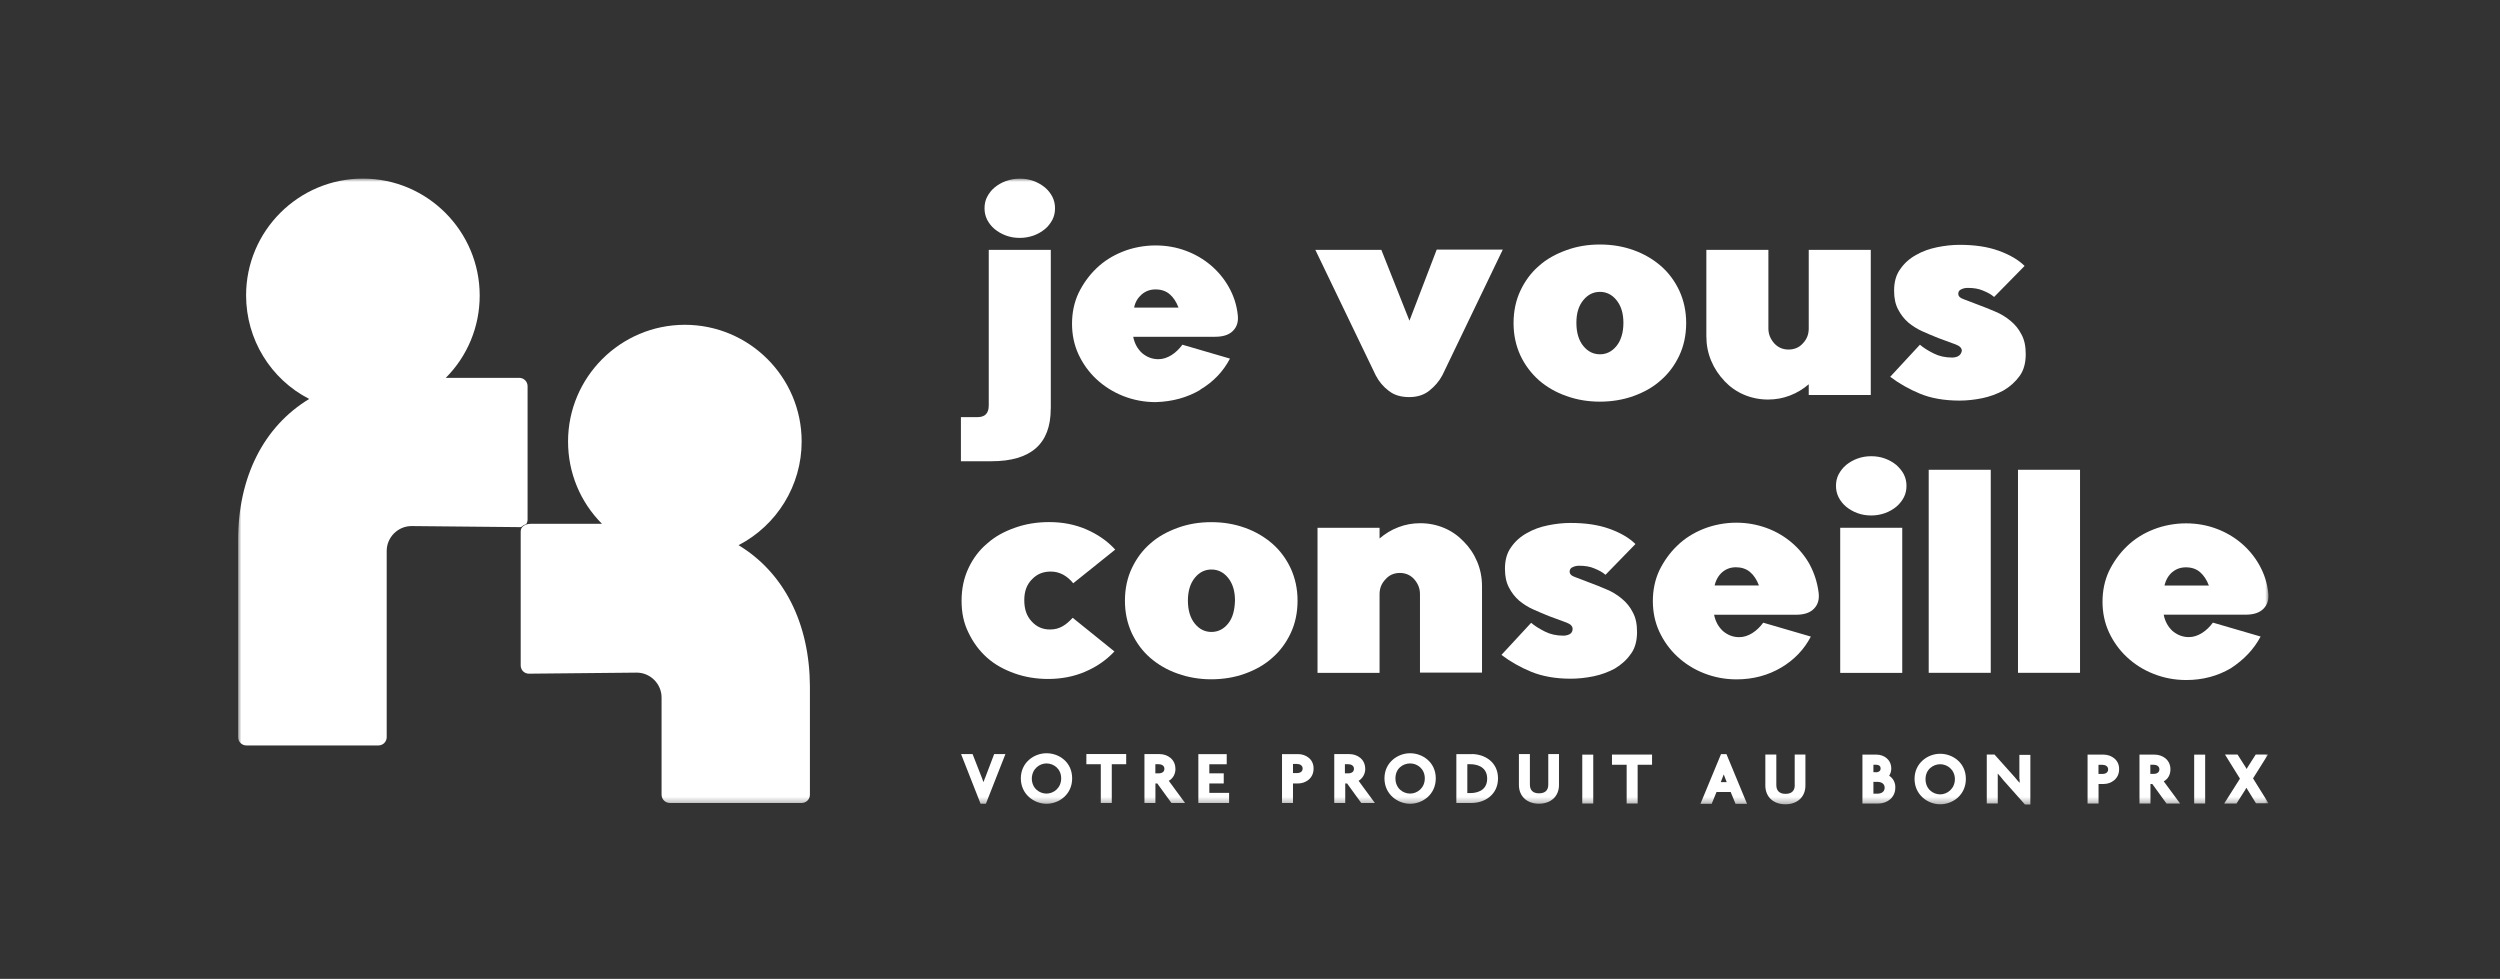 <?xml version="1.0" encoding="UTF-8"?> <svg xmlns="http://www.w3.org/2000/svg" xmlns:xlink="http://www.w3.org/1999/xlink" id="Calque_2" data-name="Calque 2" viewBox="0 0 378 148"><rect x="0" y="0" width="378" height="148" fill="#333333" stroke="none"/><defs><style> .cls-1 { fill: none; } .cls-1, .cls-2 { stroke-width: 0px; } .cls-3 { mask: url(#mask); } .cls-2 { fill: #fff; } </style><mask id="mask" x="36" y="27" width="307" height="94.65" maskUnits="userSpaceOnUse"><g id="mask0_2214_48" data-name="mask0 2214 48"><path class="cls-2" d="M343,27H36v94.65h307V27Z"></path></g></mask></defs><g id="Calque_1-2" data-name="Calque 1"><g><g class="cls-3"><g><path class="cls-2" d="M150.39,34.64c.49.4,1.05.73,1.7.97.65.24,1.33.36,2.1.36.73,0,1.41-.12,2.1-.36.65-.24,1.21-.57,1.7-.97.49-.4.85-.89,1.13-1.41.28-.53.4-1.13.4-1.74s-.12-1.17-.4-1.74c-.28-.53-.65-1.01-1.13-1.41-.49-.4-1.05-.73-1.7-.97-.65-.24-1.33-.36-2.1-.36-.73,0-1.42.12-2.1.36-.65.24-1.21.57-1.7.97-.49.4-.85.89-1.13,1.41-.28.53-.4,1.13-.4,1.74s.12,1.17.4,1.74c.28.53.65,1.01,1.13,1.41Z"></path><path class="cls-2" d="M158.88,61.82v-24.04h-9.38v23.51c0,1.21-.57,1.78-1.7,1.78h-2.51v6.67h4.61c5.98,0,8.97-2.63,8.97-7.92Z"></path><path class="cls-2" d="M181.48,58.91c1.98-1.17,3.48-2.75,4.49-4.69l-7.19-2.1c-.49.65-1.01,1.17-1.66,1.58-.65.4-1.29.61-1.98.61-.93,0-1.74-.32-2.47-.93-.69-.65-1.13-1.45-1.33-2.46h12.37c1.21,0,2.1-.28,2.71-.89.61-.61.85-1.41.73-2.42-.16-1.49-.61-2.87-1.33-4.16-.69-1.25-1.62-2.38-2.71-3.31-1.09-.93-2.39-1.7-3.8-2.22-1.41-.53-2.95-.81-4.61-.81s-3.4.32-4.93.93c-1.54.61-2.87,1.45-4,2.54-1.13,1.09-2.02,2.34-2.71,3.76-.65,1.41-.97,2.95-.97,4.61s.32,3.19.97,4.61c.65,1.41,1.58,2.71,2.71,3.76,1.17,1.09,2.51,1.94,4.04,2.55,1.54.61,3.19.93,4.93.93,2.55-.08,4.77-.69,6.75-1.86ZM172.66,44.49c.57-.48,1.25-.73,2.06-.73.85,0,1.58.24,2.14.73.57.48,1.01,1.17,1.33,2.02h-6.71c.16-.85.57-1.49,1.17-2.02Z"></path><path class="cls-2" d="M164.05,101.57c1.74-.73,3.19-1.74,4.45-3.07l-6.31-5.09c-.49.53-.97.97-1.54,1.29-.57.32-1.17.48-1.9.48-1.09,0-2.02-.4-2.75-1.21-.77-.81-1.13-1.86-1.13-3.23s.4-2.38,1.17-3.15c.77-.81,1.7-1.17,2.83-1.17.69,0,1.29.16,1.9.48.57.32,1.09.77,1.5,1.29l6.35-5.09c-1.21-1.33-2.71-2.34-4.4-3.07-1.7-.73-3.56-1.09-5.58-1.09-1.86,0-3.56.28-5.17.85-1.62.57-3.03,1.33-4.2,2.38-1.21,1.01-2.14,2.26-2.83,3.72-.69,1.45-1.05,3.11-1.05,4.93s.32,3.39,1.05,4.85c.69,1.45,1.62,2.71,2.79,3.76,1.17,1.05,2.59,1.82,4.16,2.38,1.58.57,3.32.85,5.09.85,1.98,0,3.88-.36,5.58-1.09Z"></path><path class="cls-2" d="M196.19,90.83c0-1.82-.36-3.43-1.05-4.93-.69-1.45-1.62-2.71-2.79-3.72-1.17-1.01-2.55-1.82-4.12-2.38-1.58-.57-3.27-.85-5.09-.85s-3.48.28-5.05.85-2.99,1.33-4.16,2.38c-1.17,1.01-2.1,2.26-2.79,3.72-.69,1.45-1.05,3.11-1.05,4.93s.36,3.43,1.05,4.93c.69,1.45,1.62,2.71,2.79,3.72,1.17,1.01,2.55,1.82,4.16,2.38,1.58.56,3.27.85,5.05.85s3.52-.28,5.09-.85c1.58-.57,2.95-1.33,4.12-2.38,1.17-1.01,2.1-2.26,2.79-3.72.69-1.45,1.05-3.11,1.05-4.93ZM185.68,94.3c-.69.85-1.54,1.25-2.51,1.25s-1.82-.4-2.51-1.25c-.69-.85-1.05-2.02-1.05-3.51,0-1.41.36-2.59,1.05-3.43.69-.85,1.54-1.25,2.51-1.25s1.82.4,2.51,1.25c.69.85,1.05,1.98,1.05,3.43-.04,1.49-.36,2.67-1.05,3.51Z"></path><path class="cls-2" d="M211.67,86.63c.85,0,1.58.32,2.14.93.57.65.89,1.37.89,2.26v11.88h9.38v-13.05c0-1.33-.24-2.55-.73-3.72-.49-1.17-1.17-2.18-2.02-3.03-.85-.89-1.82-1.58-2.95-2.06-1.13-.48-2.34-.73-3.64-.73-1.17,0-2.26.2-3.32.61-1.05.4-1.98.97-2.83,1.7v-1.62h-9.38v21.94h9.38v-11.88c0-.89.28-1.62.89-2.26.57-.65,1.29-.97,2.18-.97Z"></path><path class="cls-2" d="M246.59,98.87c.65-.89.93-2.02.93-3.31,0-1.21-.2-2.18-.65-2.99-.4-.81-.97-1.49-1.66-2.06-.69-.57-1.45-1.05-2.34-1.41-.85-.36-1.74-.73-2.63-1.05-.77-.28-1.45-.57-2.02-.77-.61-.2-.89-.48-.89-.85,0-.32.16-.57.49-.69.32-.16.65-.2.97-.2.85,0,1.62.12,2.26.4.69.28,1.25.57,1.7.97l4.53-4.65c-.93-.93-2.26-1.7-3.92-2.3-1.7-.61-3.64-.89-5.9-.89-1.09,0-2.22.12-3.4.36s-2.22.61-3.19,1.17c-.97.53-1.78,1.25-2.39,2.14-.65.89-.93,1.98-.93,3.27,0,1.13.2,2.06.61,2.83.4.77.89,1.41,1.54,1.98.65.53,1.33.97,2.14,1.33.81.36,1.58.69,2.38,1.01,1.09.4,1.98.73,2.63.97.65.24.93.57.93.97,0,.36-.16.65-.49.81-.32.16-.65.2-.93.2-1.01,0-1.94-.2-2.75-.61-.81-.4-1.54-.85-2.1-1.33l-4.49,4.85c1.33,1.01,2.83,1.86,4.49,2.55,1.7.69,3.68,1.05,5.98,1.05,1.09,0,2.26-.12,3.44-.36,1.17-.24,2.26-.65,3.23-1.17,1.01-.61,1.82-1.33,2.42-2.22Z"></path><path class="cls-2" d="M273.64,85.37c-.69-1.25-1.62-2.38-2.71-3.31-1.09-.93-2.38-1.7-3.8-2.22s-2.95-.81-4.61-.81-3.39.32-4.93.93c-1.54.61-2.87,1.45-4,2.55-1.13,1.09-2.02,2.34-2.71,3.76-.65,1.41-.97,2.95-.97,4.61s.32,3.19.97,4.61c.65,1.41,1.58,2.71,2.71,3.76,1.17,1.09,2.51,1.94,4.04,2.54,1.54.61,3.19.93,4.93.93,2.51,0,4.77-.61,6.75-1.78,1.98-1.17,3.48-2.75,4.49-4.69l-7.2-2.1c-.48.65-1.01,1.17-1.66,1.58-.65.4-1.29.61-1.98.61-.93,0-1.74-.32-2.46-.93-.69-.65-1.13-1.45-1.33-2.46h12.37c1.21,0,2.1-.28,2.71-.89.61-.61.85-1.41.73-2.42-.2-1.58-.65-2.95-1.33-4.24ZM259.25,88.52c.2-.85.61-1.54,1.17-2.02.57-.48,1.25-.73,2.06-.73s1.58.24,2.14.73c.57.48,1.01,1.17,1.33,2.02h-6.71Z"></path><path class="cls-2" d="M287.62,79.8h-9.38v21.94h9.38v-21.94Z"></path><path class="cls-2" d="M286.73,70.31c-.49-.4-1.05-.73-1.7-.97-.65-.24-1.33-.36-2.1-.36s-1.42.12-2.1.36c-.65.24-1.21.57-1.7.97-.48.4-.85.89-1.13,1.41-.28.53-.4,1.13-.4,1.74s.12,1.17.4,1.74c.28.53.65,1.01,1.13,1.41.49.4,1.05.73,1.7.97.65.24,1.33.36,2.1.36.73,0,1.41-.12,2.1-.36.65-.24,1.21-.57,1.7-.97.48-.4.85-.89,1.13-1.41.28-.53.4-1.13.4-1.74s-.12-1.17-.4-1.74c-.28-.53-.65-.97-1.13-1.41Z"></path><path class="cls-2" d="M301,71.03h-9.38v30.7h9.38v-30.7Z"></path><path class="cls-2" d="M314.5,71.03h-9.38v30.7h9.38v-30.7Z"></path><path class="cls-2" d="M341.79,96.24l-7.2-2.1c-.48.65-1.01,1.17-1.66,1.58-.65.4-1.29.61-1.98.61-.93,0-1.74-.32-2.47-.93-.69-.65-1.13-1.45-1.33-2.46h12.37c1.21,0,2.1-.28,2.71-.89.61-.61.85-1.41.73-2.42-.16-1.49-.61-2.87-1.33-4.16-.69-1.25-1.62-2.38-2.71-3.31-1.09-.93-2.39-1.7-3.8-2.22-1.42-.53-2.95-.81-4.61-.81s-3.4.32-4.93.93c-1.54.61-2.87,1.45-4,2.55-1.13,1.09-2.02,2.34-2.71,3.76-.65,1.41-.97,2.95-.97,4.61s.32,3.19.97,4.61c.65,1.41,1.58,2.71,2.71,3.76,1.17,1.09,2.51,1.94,4.04,2.54,1.54.61,3.19.93,4.93.93,2.51,0,4.77-.61,6.75-1.78,1.98-1.29,3.48-2.87,4.49-4.77ZM328.45,86.51c.57-.48,1.25-.73,2.06-.73.85,0,1.58.24,2.14.73.56.48,1.01,1.17,1.33,2.02h-6.71c.2-.85.61-1.54,1.17-2.02Z"></path><path class="cls-2" d="M148.94,117.61c-.08.2-.16.4-.24.65-.08-.24-.16-.45-.24-.65l-1.41-3.6h-1.74l2.95,7.51h.81l2.95-7.51h-1.7l-1.37,3.6Z"></path><path class="cls-2" d="M158.23,113.89c-1.9,0-3.88,1.41-3.88,3.8s1.98,3.84,3.88,3.84,3.88-1.41,3.88-3.84-1.94-3.8-3.88-3.8ZM158.23,115.43c1.09,0,2.22.81,2.22,2.26s-1.13,2.3-2.22,2.3-2.22-.81-2.22-2.3c.04-1.45,1.17-2.26,2.22-2.26Z"></path><path class="cls-2" d="M164.26,115.55h2.18v5.86h1.66v-5.86h2.18v-1.54h-6.02v1.54Z"></path><path class="cls-2" d="M177.72,116.24c0-1.45-1.21-2.22-2.38-2.22h-2.3v7.39h1.66v-2.95h.28l2.14,2.95h2.06l-2.46-3.35c.65-.36,1.01-1.05,1.01-1.82ZM174.69,115.55h.52c.4,0,.85.2.85.69,0,.65-.69.69-.85.69h-.52v-1.37Z"></path><path class="cls-2" d="M182.85,118.46h2.18v-1.53h-2.18v-1.37h2.63v-1.54h-4.29v7.39h4.65v-1.53h-2.99v-1.41Z"></path><path class="cls-2" d="M196.27,114.02h-2.43v7.39h1.66v-2.95h.77c1.13,0,2.34-.77,2.34-2.22.04-1.45-1.17-2.22-2.34-2.22ZM195.5,116.92v-1.41h.61c.4,0,.85.2.85.69,0,.65-.69.69-.85.69h-.61v.04Z"></path><path class="cls-2" d="M206.42,116.24c0-1.45-1.21-2.22-2.38-2.22h-2.3v7.39h1.66v-2.95h.28l2.14,2.95h2.06l-2.46-3.35c.6-.36,1.01-1.05,1.01-1.82ZM203.35,115.55h.52c.4,0,.85.2.85.69,0,.65-.69.69-.85.69h-.52v-1.37Z"></path><path class="cls-2" d="M213.21,113.89c-1.9,0-3.88,1.41-3.88,3.8s1.98,3.84,3.88,3.84,3.88-1.41,3.88-3.84-1.98-3.8-3.88-3.8ZM213.21,115.43c1.09,0,2.22.81,2.22,2.26s-1.13,2.3-2.22,2.3-2.22-.81-2.22-2.3,1.13-2.26,2.22-2.26Z"></path><path class="cls-2" d="M222.5,114.02h-2.3v7.39h2.3c1.98,0,4-1.25,4-3.72s-2.02-3.68-4-3.68ZM221.86,115.55h.49c.57,0,2.51.16,2.51,2.18s-1.9,2.18-2.51,2.18h-.49v-4.36Z"></path><path class="cls-2" d="M234.1,118.62c0,.89-.48,1.33-1.41,1.33s-1.37-.49-1.37-1.33v-4.61h-1.66v4.68c0,1.7,1.21,2.83,3.03,2.83s3.03-1.13,3.03-2.83v-4.68h-1.62v4.61Z"></path><path class="cls-2" d="M240.9,114.1h-1.66v7.39h1.66v-7.39Z"></path><path class="cls-2" d="M243.73,115.63h2.22v5.86h1.66v-5.86h2.18v-1.54h-6.06v1.54Z"></path><path class="cls-2" d="M260.22,114.02l-3.11,7.51h1.7l.73-1.78h2.14l.73,1.78h1.74l-3.11-7.51h-.81ZM260.18,118.26l.45-1.17.45,1.17h-.89Z"></path><path class="cls-2" d="M271.37,118.7c0,.89-.49,1.33-1.41,1.33s-1.38-.49-1.38-1.33v-4.61h-1.66v4.69c0,1.7,1.21,2.83,3.03,2.83s3.03-1.13,3.03-2.83v-4.69h-1.62v4.61Z"></path><path class="cls-2" d="M285.64,117.29c.2-.28.32-.69.32-1.09,0-1.37-1.13-2.1-2.22-2.1h-2.14v7.39h2.46c1.21,0,2.51-.85,2.51-2.38.04-.73-.32-1.45-.93-1.82ZM283.66,116.76h-.4v-1.13h.4c.2,0,.69.04.69.57,0,.49-.49.57-.69.57ZM283.26,120v-1.78h.65c.49,0,1.05.24,1.05.89s-.57.89-1.05.89h-.65Z"></path><path class="cls-2" d="M293.36,113.97c-1.9,0-3.88,1.41-3.88,3.8s1.98,3.84,3.88,3.84,3.88-1.41,3.88-3.84-1.98-3.8-3.88-3.8ZM293.36,115.55c1.09,0,2.22.85,2.22,2.26s-1.13,2.3-2.22,2.3-2.22-.81-2.22-2.3,1.17-2.26,2.22-2.26Z"></path><path class="cls-2" d="M305.37,117.81v.56c-.2-.24-.49-.52-.73-.85l-3.07-3.43h-1.17v7.39h1.66v-4.52c.32.36.61.69.85,1.01l3.27,3.68h.81v-7.51h-1.66v3.68h.04Z"></path><path class="cls-2" d="M318.06,114.1h-2.42v7.39h1.66v-2.95h.77c1.13,0,2.34-.77,2.34-2.22.04-1.45-1.21-2.22-2.34-2.22ZM317.29,117.05v-1.41h.61c.4,0,.85.2.85.69,0,.65-.69.69-.85.69h-.61v.04Z"></path><path class="cls-2" d="M328.17,116.32c0-1.45-1.21-2.22-2.38-2.22h-2.3v7.39h1.66v-2.95h.28l2.14,2.95h2.06l-2.47-3.35c.65-.36,1.01-1.01,1.01-1.82ZM325.13,115.63h.52c.4,0,.85.2.85.69,0,.65-.69.69-.85.69h-.52v-1.37Z"></path><path class="cls-2" d="M333.42,114.1h-1.66v7.39h1.66v-7.39Z"></path><path class="cls-2" d="M340.66,117.69l2.26-3.6h-1.86l-1.21,1.9c-.04.08-.12.2-.16.28-.08-.12-.12-.2-.16-.28l-1.21-1.9h-1.9l2.26,3.64-2.38,3.76h1.86l1.29-2.02c.04-.08.12-.2.2-.36.08.12.16.24.2.32l1.25,2.02h1.9l-2.34-3.76Z"></path><path class="cls-2" d="M79.53,79.27c.16-.2.24-.44.24-.73v-20.16c0-.69-.57-1.25-1.25-1.25h-11.12c3.27-3.27,5.13-7.72,5.13-12.44,0-9.74-7.92-17.69-17.66-17.69s-17.66,7.92-17.66,17.65c0,6.67,3.72,12.68,9.54,15.67-6.87,4.16-10.75,11.8-10.75,21.37v29.77c0,.69.57,1.25,1.25,1.25h19.97c.69,0,1.25-.57,1.25-1.25v-28.16c0-2.06,1.7-3.76,3.76-3.76l16.29.16c.12,0,.24,0,.32-.04.12-.12.32-.28.69-.4Z"></path><path class="cls-2" d="M210.01,59.11c.81.65,1.86.93,3.07.93s2.22-.32,3.03-.97c.81-.65,1.49-1.41,1.98-2.34l9.13-18.99h-9.99l-4.12,10.75-4.25-10.71h-9.98l9.14,18.99c.48.93,1.17,1.74,1.98,2.34Z"></path><path class="cls-2" d="M232.69,57.5c1.17,1.01,2.55,1.82,4.16,2.38,1.58.57,3.27.85,5.05.85s3.52-.28,5.09-.85c1.58-.57,2.95-1.33,4.12-2.38,1.17-1.01,2.1-2.26,2.79-3.72.69-1.45,1.05-3.11,1.05-4.93s-.36-3.43-1.05-4.93c-.69-1.45-1.62-2.71-2.79-3.72-1.17-1.01-2.55-1.82-4.12-2.38-1.58-.57-3.27-.85-5.09-.85s-3.48.28-5.05.85c-1.58.57-2.99,1.33-4.16,2.38-1.17,1.01-2.1,2.26-2.79,3.72-.69,1.45-1.05,3.11-1.05,4.93s.36,3.43,1.05,4.93c.69,1.45,1.62,2.67,2.79,3.72ZM239.4,45.38c.69-.85,1.54-1.25,2.51-1.25s1.82.4,2.5,1.25c.69.85,1.05,1.98,1.05,3.43s-.36,2.67-1.05,3.51c-.69.85-1.54,1.25-2.5,1.25s-1.82-.4-2.51-1.25c-.69-.85-1.05-2.02-1.05-3.51s.36-2.59,1.05-3.43Z"></path><path class="cls-2" d="M260.74,57.62c.85.89,1.82,1.58,2.95,2.06,1.13.48,2.35.73,3.64.73,1.17,0,2.26-.2,3.32-.61,1.05-.4,1.98-.97,2.83-1.7v1.62h9.38v-21.94h-9.38v11.88c0,.89-.28,1.62-.89,2.26-.57.65-1.33.93-2.18.93s-1.58-.32-2.14-.93c-.57-.65-.89-1.37-.89-2.26v-11.88h-9.38v13.05c0,1.33.24,2.55.73,3.72.49,1.17,1.17,2.18,2.02,3.07Z"></path><path class="cls-2" d="M296.07,53.86c-.32.16-.65.2-.93.2-1.01,0-1.94-.2-2.75-.61-.81-.4-1.54-.85-2.1-1.33l-4.49,4.85c1.33,1.01,2.83,1.86,4.49,2.55,1.66.69,3.68,1.05,5.98,1.05,1.09,0,2.26-.12,3.43-.36,1.17-.24,2.26-.65,3.23-1.17.97-.57,1.78-1.29,2.43-2.18.65-.89.93-2.02.93-3.31,0-1.21-.2-2.18-.65-2.99-.4-.81-.97-1.49-1.66-2.06-.69-.57-1.46-1.05-2.35-1.41-.85-.36-1.74-.73-2.63-1.05-.77-.28-1.45-.57-2.02-.77-.61-.2-.89-.48-.89-.85,0-.32.16-.57.49-.69.32-.16.65-.2.97-.2.85,0,1.62.12,2.26.4.69.28,1.25.57,1.7.97l4.61-4.69c-.93-.93-2.26-1.7-3.92-2.3-1.7-.61-3.64-.89-5.9-.89-1.09,0-2.22.12-3.4.36-1.17.24-2.22.61-3.19,1.17-.97.53-1.78,1.25-2.39,2.14-.65.89-.93,1.98-.93,3.27,0,1.13.2,2.06.61,2.83.4.77.89,1.41,1.54,1.98.65.53,1.33.97,2.14,1.33.81.36,1.58.69,2.39,1.01,1.09.4,1.98.73,2.63.97.65.24.93.57.93.97-.08.36-.24.65-.57.81Z"></path><path class="cls-2" d="M111.67,82.43c5.78-2.99,9.54-9.01,9.54-15.67,0-9.74-7.92-17.65-17.66-17.65s-17.66,7.92-17.66,17.65c0,4.73,1.86,9.17,5.13,12.44h-10.71c-1.01,0-1.37.48-1.5.73,0,.04-.04.08-.04.12v.04c-.04.12-.04.24-.04.36v20.16c0,.32.12.65.36.89.24.24.57.36.89.36l16.29-.16c2.06,0,3.76,1.7,3.76,3.76v14.7c0,.69.57,1.25,1.25,1.25h19.93c.69,0,1.25-.56,1.25-1.25v-16.36c-.04-9.57-3.92-17.21-10.79-21.37Z"></path></g></g><rect class="cls-1" width="378" height="148"></rect></g></g></svg> 